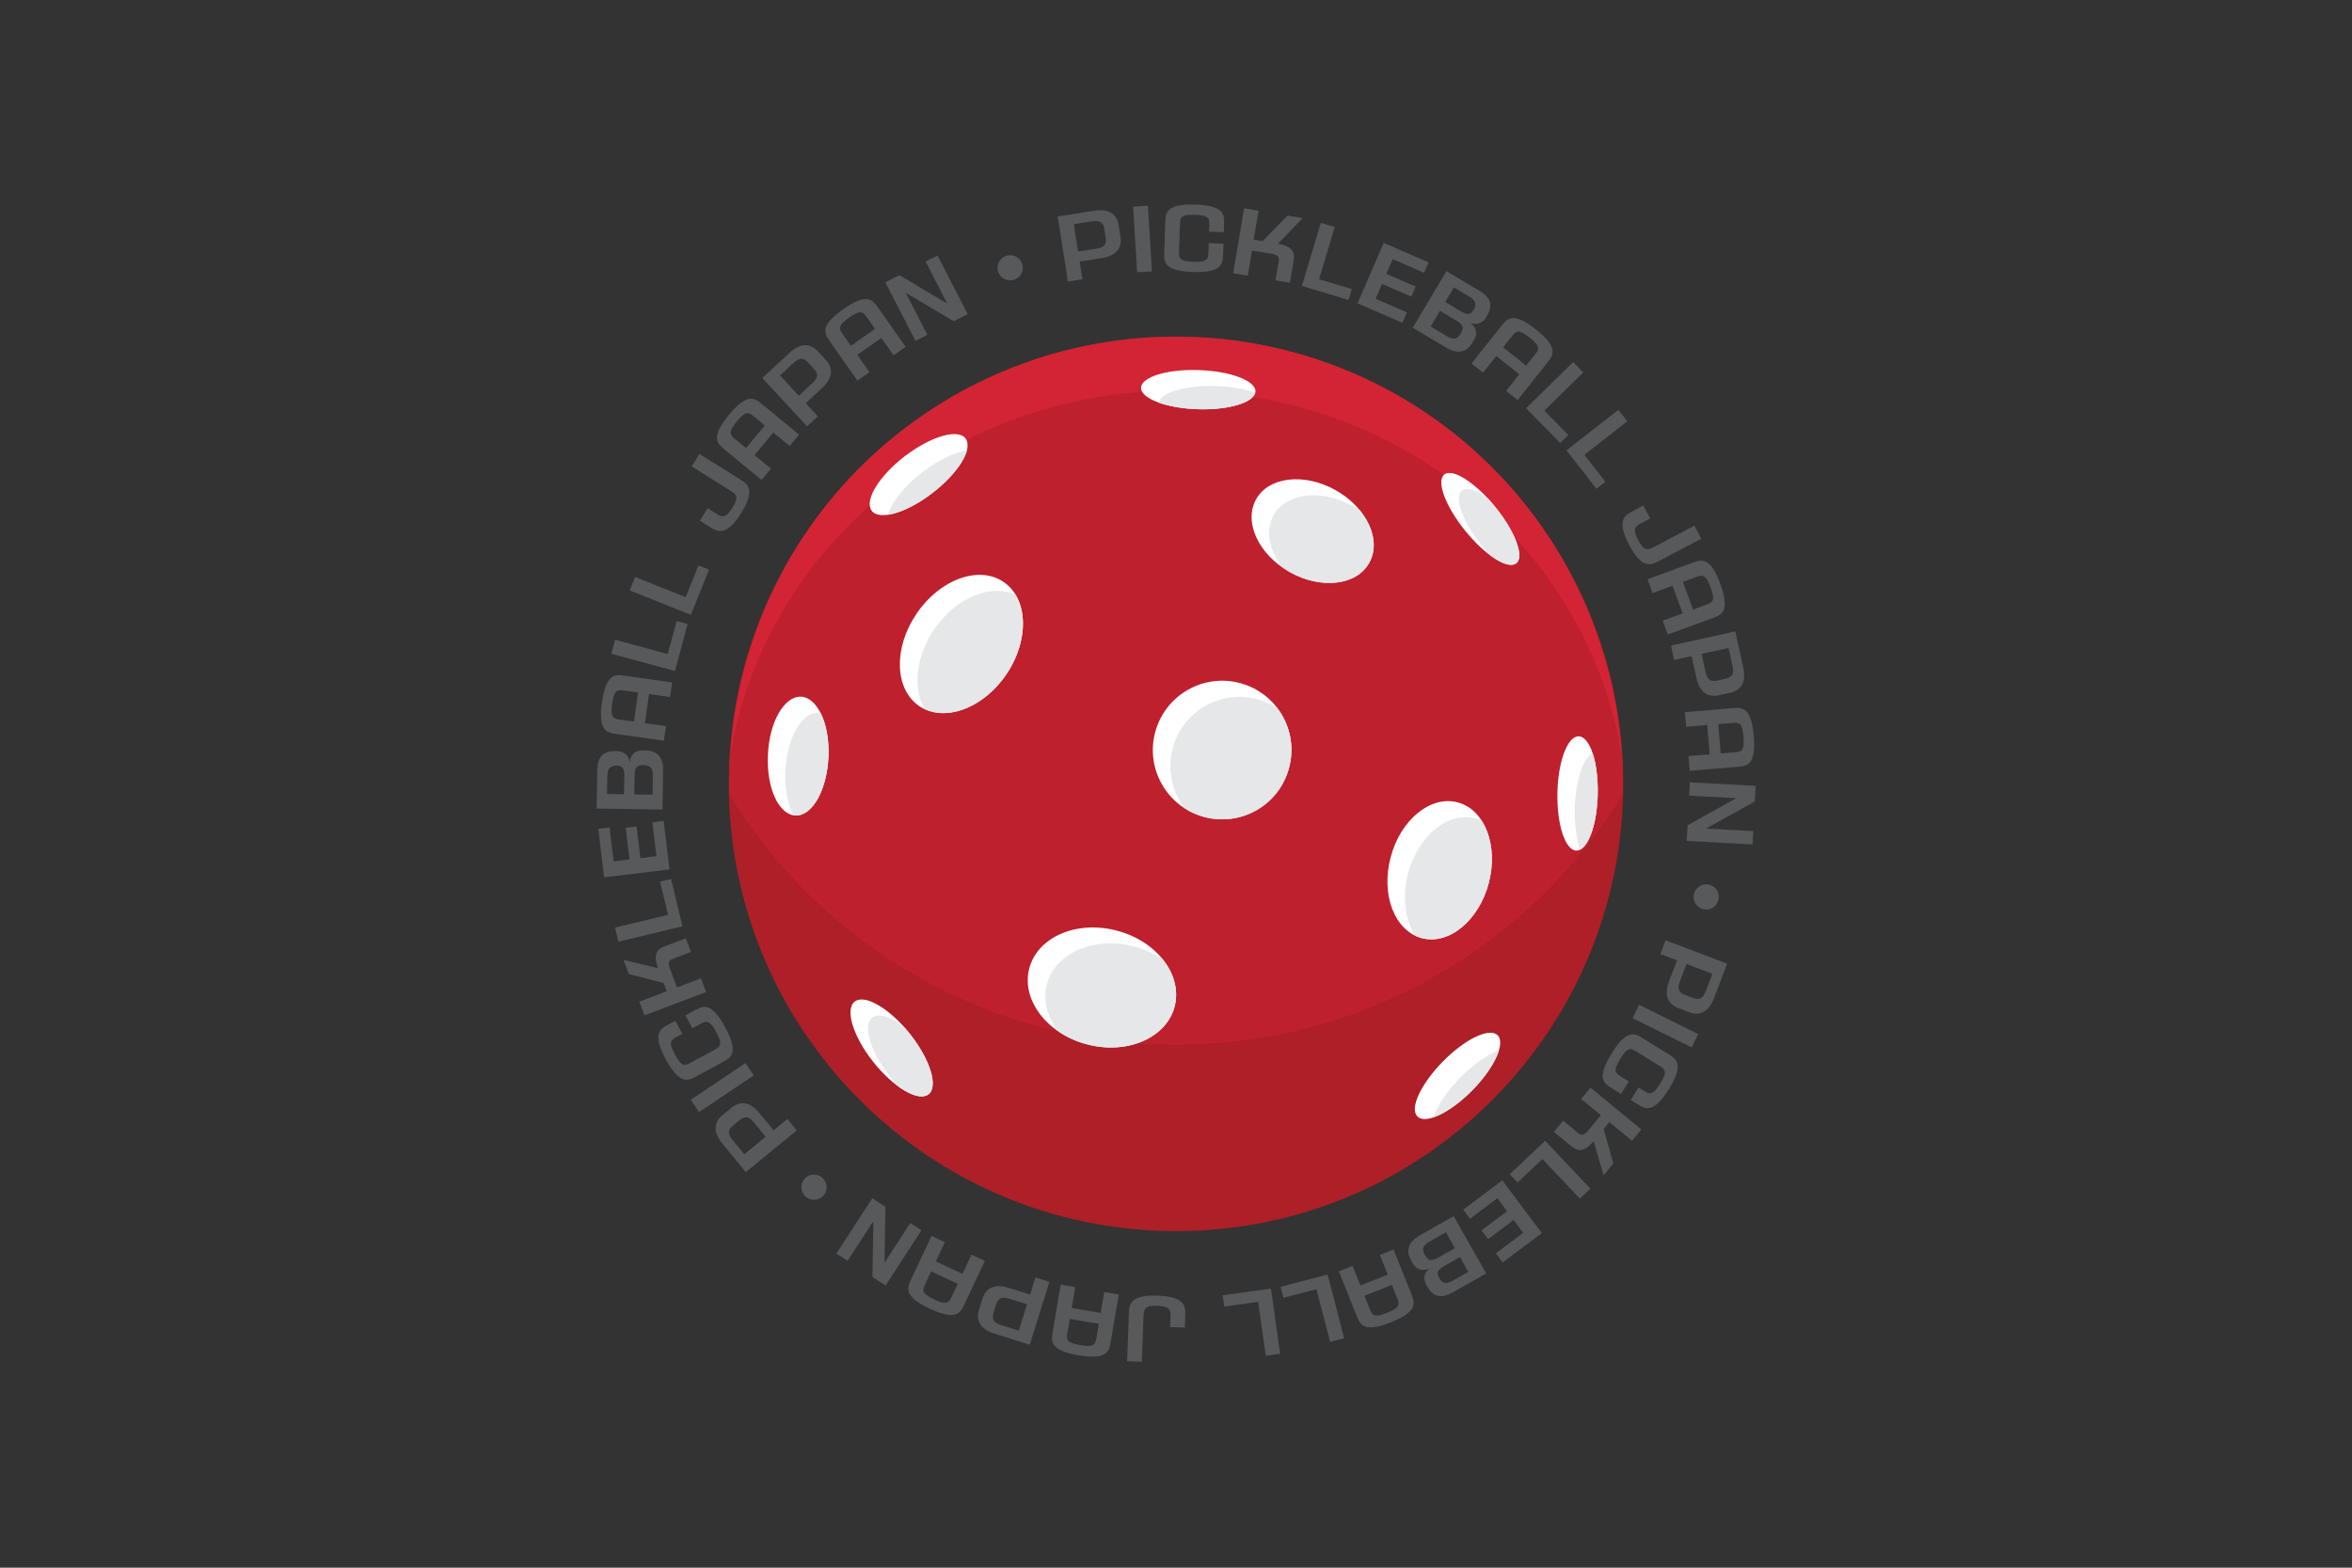 <?xml version="1.0" encoding="utf-8"?>
<!-- Generator: Adobe Illustrator 16.0.0, SVG Export Plug-In . SVG Version: 6.00 Build 0)  -->
<!DOCTYPE svg PUBLIC "-//W3C//DTD SVG 1.1//EN" "http://www.w3.org/Graphics/SVG/1.1/DTD/svg11.dtd">
<svg version="1.1" id="Layer_1" xmlns="http://www.w3.org/2000/svg" xmlns:xlink="http://www.w3.org/1999/xlink" x="0px" y="0px"
	 width="1190.55px" height="793.701px" viewBox="0 0 1190.55 793.701" enable-background="new 0 0 1190.55 793.701"
	 xml:space="preserve">
<rect x="0" y="0" width="1190.55" height="793.701" fill="#333333" stroke="none"/>
<path fill="#AE1F28" d="M595.334,170.492c125,0,226.309,101.367,226.309,226.324c0,125.002-101.309,226.467-226.309,226.467
	c-125.057,0-226.424-101.465-226.424-226.467C368.91,271.859,470.277,170.492,595.334,170.492z"/>
<path fill="#D22434" d="M790.842,282.933c-30.234-52.051-79.395-89.551-137.557-104.941
	c-58.049-15.391-119.631-7.148-171.584,22.986c-51.992,30.215-89.549,79.416-105.02,137.617c-5.469,20.844-7.969,42.168-7.52,63.32
	c46.582,76.113,130.469,126.836,226.113,126.836c95.701,0,179.59-50.723,226.074-126.836
	C822.424,360.533,811.938,319.339,790.842,282.933L790.842,282.933z"/>
<path fill="#BE202E" d="M821.057,383.521c-16.641-105.178-111.367-185.725-225.779-185.725
	c-114.355,0-209.084,80.527-225.781,185.705c-0.332,6.107-0.488,12.305-0.293,18.414c46.543,76.113,130.43,126.836,226.076,126.836
	c95.701,0,179.59-50.723,226.074-126.836C821.506,395.806,821.41,389.615,821.057,383.521z"/>
<path fill="#FFFFFF" d="M507.973,294.613c-12.541-8.477-32.229-1.328-43.986,16.035c-11.816,17.305-11.23,38.281,1.309,46.838
	c12.5,8.457,32.227,1.328,44.043-15.998C521.154,324.144,520.529,303.109,507.973,294.613z"/>
<path fill="#FFFFFF" d="M432.736,507.013c-5.174,3.867-1.035,17.545,9.221,30.527c10.312,13.027,22.812,20.41,27.986,16.543
	c5.119-3.848,1.016-17.461-9.236-30.469C450.414,510.587,437.854,503.224,432.736,507.013z"/>
<path fill="#FFFFFF" d="M471.799,249.73c13.184-10.057,20.801-22.344,17.031-27.637c-3.711-5.234-17.424-1.328-30.666,8.75
	c-13.125,10.02-20.701,22.383-16.992,27.656C444.887,263.714,458.654,259.828,471.799,249.73z"/>
<path fill="#FFFFFF" d="M606.41,207.191c15.916,0.488,28.904-3.574,29.102-9.043c0-5.508-12.93-10.293-28.848-10.779
	c-16.016-0.549-29.004,3.555-29.062,8.984C577.502,201.8,590.395,206.683,606.41,207.191L606.41,207.191z"/>
<path fill="#FFFFFF" d="M565.395,471.193c-20.256-5.43-40.176,3.125-44.375,19.023c-4.201,15.879,8.828,33.125,29.102,38.477
	c20.312,5.43,40.176-3.125,44.434-18.984C598.752,493.791,585.707,476.505,565.395,471.193z"/>
<path fill="#FFFFFF" d="M405.199,352.718c-8.496-0.059-15.977,13.342-16.506,29.924c-0.682,16.674,5.703,30.139,14.16,30.23
	c8.535,0.123,15.861-13.297,16.506-29.918C420.082,366.373,413.637,352.855,405.199,352.718z"/>
<path fill="#FFFFFF" d="M627.66,345.824c-18.75-4.961-37.951,6.191-42.932,24.904c-4.979,18.75,6.211,37.945,24.902,42.906
	c18.75,4.961,37.951-6.152,42.871-24.918C657.541,370.005,646.352,350.804,627.66,345.824z"/>
<path fill="#FFFFFF" d="M799.145,372.798c-5.625-0.195-10.508,12.65-10.801,28.629c-0.332,15.938,3.906,29.082,9.57,29.219
	c5.664,0.117,10.508-12.695,10.84-28.691C809.104,385.962,804.807,372.955,799.145,372.798z"/>
<path fill="#FFFFFF" d="M676.137,248.207c-15.762-8.906-33.887-6.916-40.273,4.492c-6.504,11.465,1.076,27.949,16.934,36.895
	c15.779,8.906,33.848,6.875,40.234-4.57C699.535,273.656,691.957,257.132,676.137,248.207z"/>
<path fill="#FFFFFF" d="M731.076,240.257c-4.16,3.281,0.527,15.996,10.549,28.418c10.098,12.48,21.68,19.846,25.879,16.484
	c4.238-3.242-0.547-16.035-10.547-28.396C746.84,244.32,735.316,236.898,731.076,240.257z"/>
<path fill="#FFFFFF" d="M730.395,537.404c-11.193,11.367-17.051,23.867-12.891,27.871c4.141,4.102,16.543-1.895,27.773-13.281
	c11.191-11.387,16.895-23.926,12.791-27.871C754.027,520.06,741.566,526.017,730.395,537.404z"/>
<path fill="#FFFFFF" d="M753.576,447.111c4.98-18.945-1.992-37.305-15.723-40.879c-13.672-3.672-28.943,8.789-33.924,27.793
	c-5.041,19.004,1.992,37.246,15.723,40.918C733.324,478.615,748.557,466.154,753.576,447.111z"/>
<path fill="#E6E7E8" d="M457.092,519.435c-6.445-4.805-12.402-6.641-15.469-4.297c-5.176,3.848-1.076,17.461,9.219,30.469
	c1.133,1.504,2.305,2.871,3.516,4.18c6.445,4.805,12.361,6.641,15.584,4.297c5.119-3.848,1.016-17.461-9.236-30.469
	C459.535,522.111,458.324,520.744,457.092,519.435z"/>
<path fill="#E6E7E8" d="M472.816,318.734c-9.414,13.828-10.879,29.98-4.727,40.256c12.5,5.957,30.369-1.387,41.25-17.502
	c9.432-13.848,10.938-30.039,4.785-40.332C501.625,295.238,483.752,302.582,472.816,318.734z"/>
<path fill="#E6E7E8" d="M489.416,228.05c-6.055,0.898-14.256,4.746-22.361,10.84c-9.375,7.207-15.957,15.625-17.578,21.758
	c6.055-0.918,14.316-4.744,22.324-10.918C481.215,242.562,487.854,234.144,489.416,228.05z"/>
<path fill="#E6E7E8" d="M635.316,198.792c-5.117-1.855-12.109-3.125-19.824-3.379c-15.371-0.449-27.971,3.279-28.945,8.457
	c5.176,1.797,12.146,3.086,19.863,3.32C621.701,207.679,634.34,203.89,635.316,198.792L635.316,198.792z"/>
<path fill="#E6E7E8" d="M414.027,360.845c-8.496-0.098-15.861,13.34-16.506,29.902c-0.332,8.705,1.23,16.461,4.006,22.008
	c0.449,0.078,0.938,0.117,1.326,0.117c8.535,0.123,15.861-13.297,16.506-29.918c0.391-8.574-1.23-16.445-3.965-21.973
	C414.904,360.884,414.477,360.884,414.027,360.845z"/>
<path fill="#E6E7E8" d="M574.242,479.24c-20.273-5.43-40.139,3.164-44.299,19.043c-2.244,8.301,0.256,16.895,5.959,24.023
	c4.16,2.832,8.945,5.078,14.219,6.387c20.312,5.43,40.176-3.125,44.434-18.984c2.188-8.301-0.256-16.953-6.016-24.023
	C584.396,482.912,579.611,480.607,574.242,479.24L574.242,479.24z"/>
<path fill="#E6E7E8" d="M636.449,353.949c-18.652-4.961-37.891,6.154-42.832,24.924c-2.93,10.938-0.293,22.105,6.152,30.426
	c2.986,1.92,6.307,3.385,9.861,4.336c18.75,4.961,37.951-6.152,42.871-24.918c2.988-10.996,0.293-22.133-6.152-30.488
	C643.324,356.333,640.062,354.908,636.449,353.949z"/>
<path fill="#E6E7E8" d="M753.244,252.406c-5.82-4.297-10.801-6.016-13.279-4.062c-4.201,3.262,0.486,16.055,10.547,28.438
	c1.211,1.484,2.441,2.969,3.75,4.336c5.723,4.316,10.742,6.014,13.242,4.041c4.238-3.242-0.547-16.033-10.547-28.396
	C755.727,255.199,754.457,253.773,753.244,252.406L753.244,252.406z"/>
<path fill="#E6E7E8" d="M806.174,381.294c-4.883,2.383-8.691,14.082-9.043,28.238c-0.096,8.027,0.881,15.41,2.639,20.684
	c4.844-2.383,8.691-14.102,8.984-28.262C808.852,393.912,807.932,386.607,806.174,381.294z"/>
<path fill="#E6E7E8" d="M685.021,256.312c-15.859-8.906-33.887-6.916-40.332,4.492c-4.434,7.869-2.246,18.145,4.746,26.699
	c1.074,0.703,2.188,1.404,3.359,2.09c15.779,8.906,33.848,6.875,40.234-4.57c4.492-7.891,2.305-18.066-4.688-26.641
	C687.27,257.679,686.154,256.957,685.021,256.312L685.021,256.312z"/>
<path fill="#E6E7E8" d="M753.576,447.111c3.125-11.914,1.562-23.633-3.514-31.543c-1.076-0.547-2.188-0.938-3.361-1.25
	c-13.672-3.633-28.867,8.828-33.945,27.773c-3.125,11.953-1.504,23.672,3.576,31.641c1.016,0.469,2.146,0.859,3.32,1.211
	C733.324,478.615,748.557,466.154,753.576,447.111z"/>
<path fill="#E6E7E8" d="M725.744,565.607c5.527-1.836,12.756-6.777,19.531-13.613c6.932-7.09,11.719-14.551,13.477-20.176
	c-5.508,1.92-12.734,6.836-19.473,13.678C732.25,552.521,727.465,560.06,725.744,565.607z"/>
<g>
	<g>
		<path fill="#58595B" d="M513.275,141.641c-3.381,1.085-6.966-0.757-8.051-4.137c-1.07-3.333,0.771-6.917,4.151-8.003
			c3.38-1.085,6.966,0.757,8.036,4.089C518.497,136.97,516.655,140.556,513.275,141.641z"/>
		<path fill="#58595B" d="M557.532,130.705l-11.015,1.732l1.406,8.94l-7.359,1.157l-5.181-32.945l18.374-2.889
			c8.298-1.305,11.708,2.36,12.493,7.348l0.908,5.779C567.951,124.866,565.83,129.4,557.532,130.705z M559.07,116.342
			c-0.575-3.655-2.043-4.943-6.34-4.267l-9.188,1.445l2.175,13.83l9.188-1.445c4.297-0.676,5.299-2.352,4.724-6.007L559.07,116.342z
			"/>
		<path fill="#58595B" d="M575.601,137.87l-2.016-33.291l7.487-0.453l2.015,33.291L575.601,137.87z"/>
		<path fill="#58595B" d="M603.916,137.705c-14.491-0.474-14.746-4.934-14.591-9.682l0.513-15.691
			c0.155-4.747,0.701-9.232,15.193-8.758s14.745,4.984,14.59,9.731l-0.139,4.248l-7.446-0.243l0.104-3.148
			c0.114-3.498-0.032-5.153-7.278-5.39c-7.195-0.235-7.499,1.406-7.613,4.904l-0.439,13.442c-0.116,3.548,0.08,5.206,7.276,5.44
			c7.246,0.237,7.499-1.406,7.615-4.954l0.147-4.498l7.445,0.243l-0.185,5.647C618.953,133.744,618.408,138.178,603.916,137.705z"/>
		<path fill="#58595B" d="M646.928,123.397c7.857,1.521,8.562,4.58,7.833,8.919l-1.819,10.85l-7.299-1.224l1.571-9.37
			c0.414-2.466-0.169-3.527-4.016-4.172l-9.469-1.588l-2.142,12.773l-7.349-1.232l5.517-32.894l7.299,1.224l-2.456,14.647
			l4.487,0.752l12.665-12.935l7.644,1.282L646.928,123.397z"/>
		<path fill="#58595B" d="M658.999,144.772l9.587-31.937l7.039,2.113l-7.935,26.431l16.567,4.973l-1.653,5.506L658.999,144.772z"/>
		<path fill="#58595B" d="M704.975,131.223l-3.216,7.433l14.82,6.412l-2.203,5.093l-14.82-6.412l-3.256,7.525l15.876,6.869
			l-2.283,5.276l-22.712-9.826l13.24-30.604l22.713,9.827l-2.283,5.277L704.975,131.223z"/>
		<path fill="#58595B" d="M732.245,176.118l-17.113-10.154c10.308-17.372,7.118-11.997,17.017-28.68l16.469,9.771
			c6.235,3.699,7.112,7.708,4.128,12.739l-0.612,1.032c-1.506,2.537-4.396,4.078-7.945,2.612c3.494,2.538,3.562,5.95,2.058,8.487
			l-0.97,1.634C742.749,177.815,738.48,179.817,732.245,176.118z M737.057,162.229l-8.17-4.847l-4.72,7.955l8.299,4.924
			c3.053,1.811,5.102,1.689,6.964-1.449C741.037,166.102,740.883,164.5,737.057,162.229z M743.668,150.106l-7.74-4.593l-4.388,7.396
			l7.653,4.542c3.698,2.194,5.24,1.946,6.822-0.72C747.878,153.592,746.334,151.688,743.668,150.106z"/>
		<path fill="#58595B" d="M768.211,202.548l-5.836-4.629l6.68-8.421l-11.673-9.258l-6.68,8.421l-5.836-4.629l15.223-19.193
			c2.951-3.721,6.061-6.998,17.42,2.012s8.876,12.783,5.925,16.504L768.211,202.548z M776.914,179.588
			c2.175-2.742,3.043-4.159-2.637-8.663c-5.64-4.474-6.861-3.336-9.035-0.595l-4.381,5.523l11.673,9.258L776.914,179.588z"/>
		<path fill="#58595B" d="M772.489,206.678l23.796-23.368l5.149,5.245l-19.692,19.339l12.122,12.343l-4.103,4.029L772.489,206.678z"
			/>
		<path fill="#58595B" d="M792.932,228.017l26.278-20.528l4.524,5.792l-21.748,16.989l10.649,13.632l-4.531,3.54L792.932,228.017z"
			/>
		<path fill="#58595B" d="M824.668,275.866c-6.245-11.855-2.728-14.725,1.476-16.938l5.706-3.006l3.472,6.591l-4.689,2.47
			c-3.141,1.654-4.273,3.042-1.408,8.483c2.843,5.396,4.629,5.247,7.77,3.593l20.702-10.905l3.472,6.591l-21.72,11.44
			C835.245,286.399,830.889,287.677,824.668,275.866z"/>
		<path fill="#58595B" d="M844.24,321.25l-2.572-6.994l10.092-3.71l-5.143-13.987l-10.092,3.71l-2.571-6.994l22.999-8.456
			c4.459-1.64,8.821-2.817,13.825,10.794c5.005,13.612,0.919,15.541-3.54,17.18L844.24,321.25z M863.635,306.18
			c3.285-1.208,4.765-1.965,2.263-8.771c-2.485-6.759-4.12-6.424-7.406-5.216l-6.617,2.433l5.143,13.987L863.635,306.18z"/>
		<path fill="#58595B" d="M858.668,343.063l-2.399-10.889l-8.838,1.947l-1.603-7.275l32.568-7.175l4.002,18.164
			c1.807,8.203-1.644,11.831-6.575,12.917l-5.713,1.259C865.13,353.108,860.475,351.266,858.668,343.063z M873.098,343.724
			c3.613-0.796,4.809-2.34,3.873-6.588l-2.001-9.082l-13.672,3.012l2.001,9.082c0.936,4.248,2.67,5.146,6.283,4.35L873.098,343.724z
			"/>
		<path fill="#58595B" d="M855.31,390.231l-0.609-7.425l10.715-0.879l-1.219-14.851l-10.714,0.879l-0.609-7.425l24.419-2.004
			c4.734-0.388,9.252-0.357,10.438,14.095c1.186,14.452-3.267,15.219-8.001,15.607L855.31,390.231z M878.023,380.893
			c3.488-0.287,5.117-0.621,4.523-7.847c-0.589-7.176-2.254-7.291-5.742-7.004l-7.026,0.577l1.219,14.851L878.023,380.893z"/>
		<path fill="#58595B" d="M854.226,417.806l24.401-13.523l0.011-0.199l-23.615-1.256l0.358-6.74l33.301,1.771l-0.422,7.938
			l-24.401,13.523l-0.011,0.199l23.616,1.256l-0.359,6.74l-33.301-1.771L854.226,417.806z"/>
		<path fill="#58595B" d="M857.416,452.792c0.736-3.473,4.116-5.669,7.588-4.932c3.424,0.727,5.619,4.105,4.883,7.577
			s-4.115,5.669-7.539,4.942C858.876,459.643,856.68,456.264,857.416,452.792z"/>
		<path fill="#58595B" d="M844.918,496.639l3.972-10.419l-8.457-3.223l2.653-6.962l31.164,11.878l-6.625,17.38
			c-2.991,7.85-7.866,8.987-12.585,7.189l-5.467-2.083C844.808,508.583,841.927,504.489,844.918,496.639z M856.618,505.112
			c3.458,1.317,5.305,0.684,6.854-3.381l3.312-8.69l-13.082-4.986l-3.312,8.69c-1.549,4.065-0.593,5.767,2.865,7.085
			L856.618,505.112z"/>
		<path fill="#58595B" d="M829.725,508.734l29.882,14.818l-3.332,6.721l-29.882-14.818L829.725,508.734z"/>
		<path fill="#58595B" d="M815.763,533.369c7.642-12.324,11.635-10.318,15.672-7.814l13.344,8.273
			c4.037,2.504,7.65,5.216,0.009,17.539c-7.643,12.324-11.678,10.293-15.715,7.789l-3.612-2.24l3.927-6.332l2.677,1.66
			c2.976,1.846,4.482,2.545,8.304-3.617c3.795-6.119,2.524-7.201-0.45-9.046l-11.432-7.089c-3.018-1.871-4.551-2.527-8.346,3.592
			c-3.821,6.162-2.524,7.201,0.493,9.072l3.824,2.371l-3.927,6.332l-4.802-2.978C811.691,548.378,808.12,545.693,815.763,533.369z"
			/>
		<path fill="#58595B" d="M806.7,577.747c-5.24,6.05-8.242,5.133-11.64,2.336l-8.493-6.993l4.704-5.713l7.335,6.039
			c1.931,1.589,3.141,1.613,5.62-1.397l6.103-7.412l-9.999-8.231l4.736-5.752l25.749,21.199l-4.704,5.713l-11.466-9.439
			l-2.892,3.514l4.886,17.431l-4.927,5.983L806.7,577.747z"/>
		<path fill="#58595B" d="M782.127,577.567l22.92,24.223l-5.338,5.052l-18.969-20.047l-12.565,11.89l-3.951-4.177L782.127,577.567z"
			/>
		<path fill="#58595B" d="M771.031,624.169l-4.854-6.483l-12.928,9.681l-3.326-4.443l12.928-9.68l-4.915-6.564l-13.849,10.369
			l-3.446-4.603l19.812-14.834l19.989,26.696l-19.812,14.834l-3.446-4.604L771.031,624.169z"/>
		<path fill="#58595B" d="M718.518,625.554l17.309-9.82c9.968,17.568,6.884,12.133,16.457,29.006l-16.655,9.449
			c-6.306,3.578-10.222,2.351-13.108-2.737l-0.593-1.044c-1.455-2.565-1.358-5.84,1.675-8.193c-3.937,1.774-6.934,0.141-8.39-2.426
			l-0.938-1.652C711.832,633.832,712.212,629.131,718.518,625.554z M728.189,636.623l8.263-4.688l-4.564-8.045l-8.393,4.762
			c-3.088,1.752-3.999,3.591-2.198,6.766C722.852,638.156,724.319,638.818,728.189,636.623z M735.435,648.378l7.828-4.441
			l-4.244-7.48l-7.741,4.393c-3.739,2.121-4.29,3.584-2.76,6.279C730.318,650.304,732.738,649.908,735.435,648.378z"/>
		<path fill="#58595B" d="M677.715,643.64l6.919-2.766l3.989,9.983l13.837-5.529l-3.989-9.983l6.918-2.764l9.092,22.752
			c1.763,4.41,3.062,8.738-10.404,14.119c-13.465,5.381-15.507,1.35-17.27-3.061L677.715,643.64z M693.317,662.605
			c1.299,3.25,2.097,4.709,8.829,2.019c6.687-2.672,6.307-4.298,5.008-7.548l-2.616-6.547l-13.837,5.529L693.317,662.605z"/>
		<path fill="#58595B" d="M672.03,645.282l8.396,32.272l-7.112,1.852l-6.949-26.709l-16.741,4.355l-1.447-5.564L672.03,645.282z"/>
		<path fill="#58595B" d="M643.329,652.365l4.661,33.027l-7.278,1.027l-3.858-27.332l-17.132,2.418l-0.804-5.695L643.329,652.365z"
			/>
		<path fill="#58595B" d="M586.012,655.978c13.393,0.49,14.129,4.971,13.955,9.719l-0.236,6.445l-7.446-0.272l0.194-5.297
			c0.13-3.548-0.509-5.223-6.655-5.448c-6.097-0.223-6.857,1.4-6.987,4.948l-0.856,23.388l-7.446-0.273l0.899-24.536
			C571.606,659.904,572.669,655.489,586.012,655.978z"/>
		<path fill="#58595B" d="M536.911,650.398l7.346,1.244l-1.795,10.6l14.692,2.486l1.794-10.6l7.346,1.244l-4.09,24.157
			c-0.793,4.685-1.938,9.054-16.235,6.634c-14.298-2.42-13.94-6.924-13.147-11.607L536.911,650.398z M540.351,674.714
			c-0.584,3.451-0.663,5.111,6.486,6.322c7.099,1.201,7.621-0.384,8.205-3.835l1.177-6.951l-14.691-2.487L540.351,674.714z"/>
		<path fill="#58595B" d="M510.765,652.067l10.641,3.331l2.704-8.636l7.109,2.226l-9.964,31.825l-17.75-5.557
			c-8.016-2.51-9.448-7.307-7.939-12.126l1.748-5.582C498.837,652.681,502.749,649.558,510.765,652.067z M503.019,664.259
			c-1.105,3.53-0.36,5.336,3.79,6.635l8.875,2.779l4.183-13.36l-8.875-2.778c-4.15-1.3-5.792-0.242-6.897,3.289L503.019,664.259z"/>
		<path fill="#58595B" d="M471.533,625.718l6.743,3.164l-4.566,9.73l13.486,6.33l4.566-9.73l6.744,3.164l-10.408,22.177
			c-2.018,4.3-4.291,8.202-17.416,2.043s-11.575-10.403-9.558-14.702L471.533,625.718z M468.336,650.063
			c-1.487,3.168-2.007,4.747,4.556,7.827c6.517,3.059,7.444,1.67,8.931-1.498l2.995-6.381l-13.486-6.33L468.336,650.063z"/>
		<path fill="#58595B" d="M448.199,611.023l-0.472,27.895l0.168,0.109l12.883-19.833l5.661,3.677l-18.167,27.969l-6.667-4.331
			l0.472-27.896l-0.168-0.109l-12.883,19.834l-5.661-3.678l18.167-27.968L448.199,611.023z"/>
		<path fill="#58595B" d="M416.291,596.316c2.641,2.371,2.857,6.396,0.486,9.037c-2.338,2.604-6.362,2.82-9.004,0.449
			c-2.642-2.372-2.857-6.396-0.52-9C409.625,594.161,413.649,593.944,416.291,596.316z"/>
		<path fill="#58595B" d="M384.507,563.656l7.063,8.627l7.002-5.734l4.72,5.764l-25.801,21.129l-11.783-14.39
			c-5.322-6.499-3.886-11.294,0.021-14.493l4.525-3.706C374.2,557.621,379.185,557.158,384.507,563.656z M371.339,569.593
			c-2.862,2.344-3.23,4.262-0.475,7.627l5.892,7.194l10.831-8.87l-5.893-7.194c-2.756-3.365-4.708-3.382-7.57-1.038L371.339,569.593
			z"/>
		<path fill="#58595B" d="M381.543,544.453l-27.693,18.584l-4.18-6.227l27.693-18.585L381.543,544.453z"/>
		<path fill="#58595B" d="M367.088,520.099c6.903,12.753,3.18,15.223-0.998,17.484l-13.808,7.475
			c-4.178,2.262-8.326,4.052-15.229-8.701s-3.136-15.247,1.042-17.508l3.738-2.023l3.547,6.552l-2.771,1.5
			c-3.079,1.666-4.435,2.628-0.983,9.004c3.428,6.333,4.998,5.767,8.076,4.101l11.83-6.403c3.122-1.69,4.454-2.695,1.026-9.028
			c-3.451-6.376-4.998-5.767-8.12-4.076l-3.958,2.143l-3.547-6.553l4.97-2.689C356.081,509.113,360.186,507.346,367.088,520.099z"/>
		<path fill="#58595B" d="M333.077,490.193c-2.643-7.554-0.354-9.701,3.761-11.258l10.289-3.891l2.617,6.922l-8.886,3.359
			c-2.339,0.885-2.962,1.922-1.582,5.57l3.396,8.979l12.112-4.58l2.636,6.969l-31.194,11.796l-2.618-6.922l13.891-5.252
			l-1.609-4.257l-17.551-4.428l-2.741-7.249L333.077,490.193z"/>
		<path fill="#58595B" d="M345.46,468.986l-32.427,7.797l-1.718-7.146l26.835-6.452l-4.044-16.821l5.591-1.344L345.46,468.986z"/>
		<path fill="#58595B" d="M310.605,436.087l8.041-0.967l-1.927-16.033l5.51-0.662l1.927,16.033l8.141-0.979l-2.064-17.174
			l5.709-0.687l2.953,24.569l-33.108,3.98l-2.953-24.57l5.708-0.687L310.605,436.087z"/>
		<path fill="#58595B" d="M335.672,389.99l-0.322,19.895c-20.195-0.326-13.946-0.225-33.342-0.539l0.31-19.145
			c0.117-7.248,3.162-9.999,9.011-9.904l1.199,0.019c2.949,0.048,5.722,1.793,6.21,5.601c0.47-4.292,3.397-6.045,6.347-5.997
			l1.899,0.031C331.933,380.029,335.789,382.742,335.672,389.99z M307.423,392.983l-0.146,8.997l8.598,0.14l0.144-8.898
			c0.07-4.299-0.91-5.515-4.01-5.565C308.359,387.598,307.473,389.883,307.423,392.983z M321.228,392.706l-0.154,9.498l9.248,0.149
			l0.156-9.647c0.058-3.549-1.064-5.267-4.714-5.326C322.614,387.329,321.299,388.257,321.228,392.706z"/>
		<path fill="#58595B" d="M340.216,345.501l-1.039,7.378l-10.646-1.5l-2.078,14.755l10.646,1.5l-1.039,7.377l-24.263-3.417
			c-4.703-0.662-9.104-1.686-7.082-16.045c2.022-14.359,6.535-14.127,11.238-13.465L340.216,345.501z M316.004,349.616
			c-3.466-0.488-5.128-0.52-6.14,6.66c-1.004,7.13,0.596,7.607,4.062,8.096l6.981,0.983l2.078-14.755L316.004,349.616z"/>
		<path fill="#58595B" d="M341.618,339.729l-32.182-8.743l1.928-7.092l26.633,7.235l4.535-16.694l5.548,1.507L341.618,339.729z"/>
		<path fill="#58595B" d="M349.729,311.299l-30.971-12.366l2.726-6.826l25.63,10.234l6.415-16.066l5.34,2.132L349.729,311.299z"/>
		<path fill="#58595B" d="M375.112,259.808c-7.107,11.36-11.357,9.763-15.384,7.244l-5.469-3.421l3.952-6.316l4.493,2.811
			c3.01,1.883,4.779,2.165,8.041-3.049c3.236-5.171,2.208-6.64-0.802-8.523l-19.838-12.411l3.952-6.316l20.812,13.021
			C378.898,245.367,382.193,248.49,375.112,259.808z"/>
		<path fill="#58595B" d="M404.466,220.068l-4.745,5.743l-8.287-6.847l-9.49,11.486l8.287,6.847l-4.745,5.743L366.6,227.437
			c-3.662-3.025-6.876-6.2,2.359-17.377c9.234-11.178,12.958-8.62,16.62-5.595L404.466,220.068z M381.682,210.908
			c-2.697-2.229-4.097-3.126-8.715,2.463c-4.585,5.55-3.473,6.794-0.774,9.023l5.435,4.49l9.49-11.486L381.682,210.908z"/>
		<path fill="#58595B" d="M416.02,196.576l-8.184,7.571l6.146,6.643l-5.468,5.059l-22.646-24.478l13.651-12.629
			c6.165-5.704,11.038-4.559,14.467-0.853l3.973,4.293C421.422,185.925,422.185,190.873,416.02,196.576z M409.3,183.791
			c-2.513-2.715-4.448-2.968-7.642-0.014l-6.825,6.314l9.506,10.275l6.826-6.315c3.192-2.954,3.092-4.903,0.579-7.619L409.3,183.791
			z"/>
		<path fill="#58595B" d="M458.413,175.611l-6.098,4.281l-6.178-8.799l-12.195,8.562l6.178,8.799l-6.098,4.281l-14.079-20.053
			c-2.729-3.888-4.987-7.801,6.88-16.133c11.868-8.332,14.781-4.879,17.511-0.991L458.413,175.611z M438.869,160.74
			c-2.012-2.865-3.123-4.1-9.058,0.066c-5.893,4.137-5.149,5.631-3.138,8.496l4.051,5.771l12.195-8.562L438.869,160.74z"/>
		<path fill="#58595B" d="M482.749,162.637l-23.987-14.257l-0.178,0.092l10.826,21.031l-6.003,3.09l-15.267-29.657l7.07-3.64
			l23.987,14.257l0.178-0.091L468.55,132.43l6.003-3.09l15.267,29.658L482.749,162.637z"/>
	</g>
</g>
</svg>
